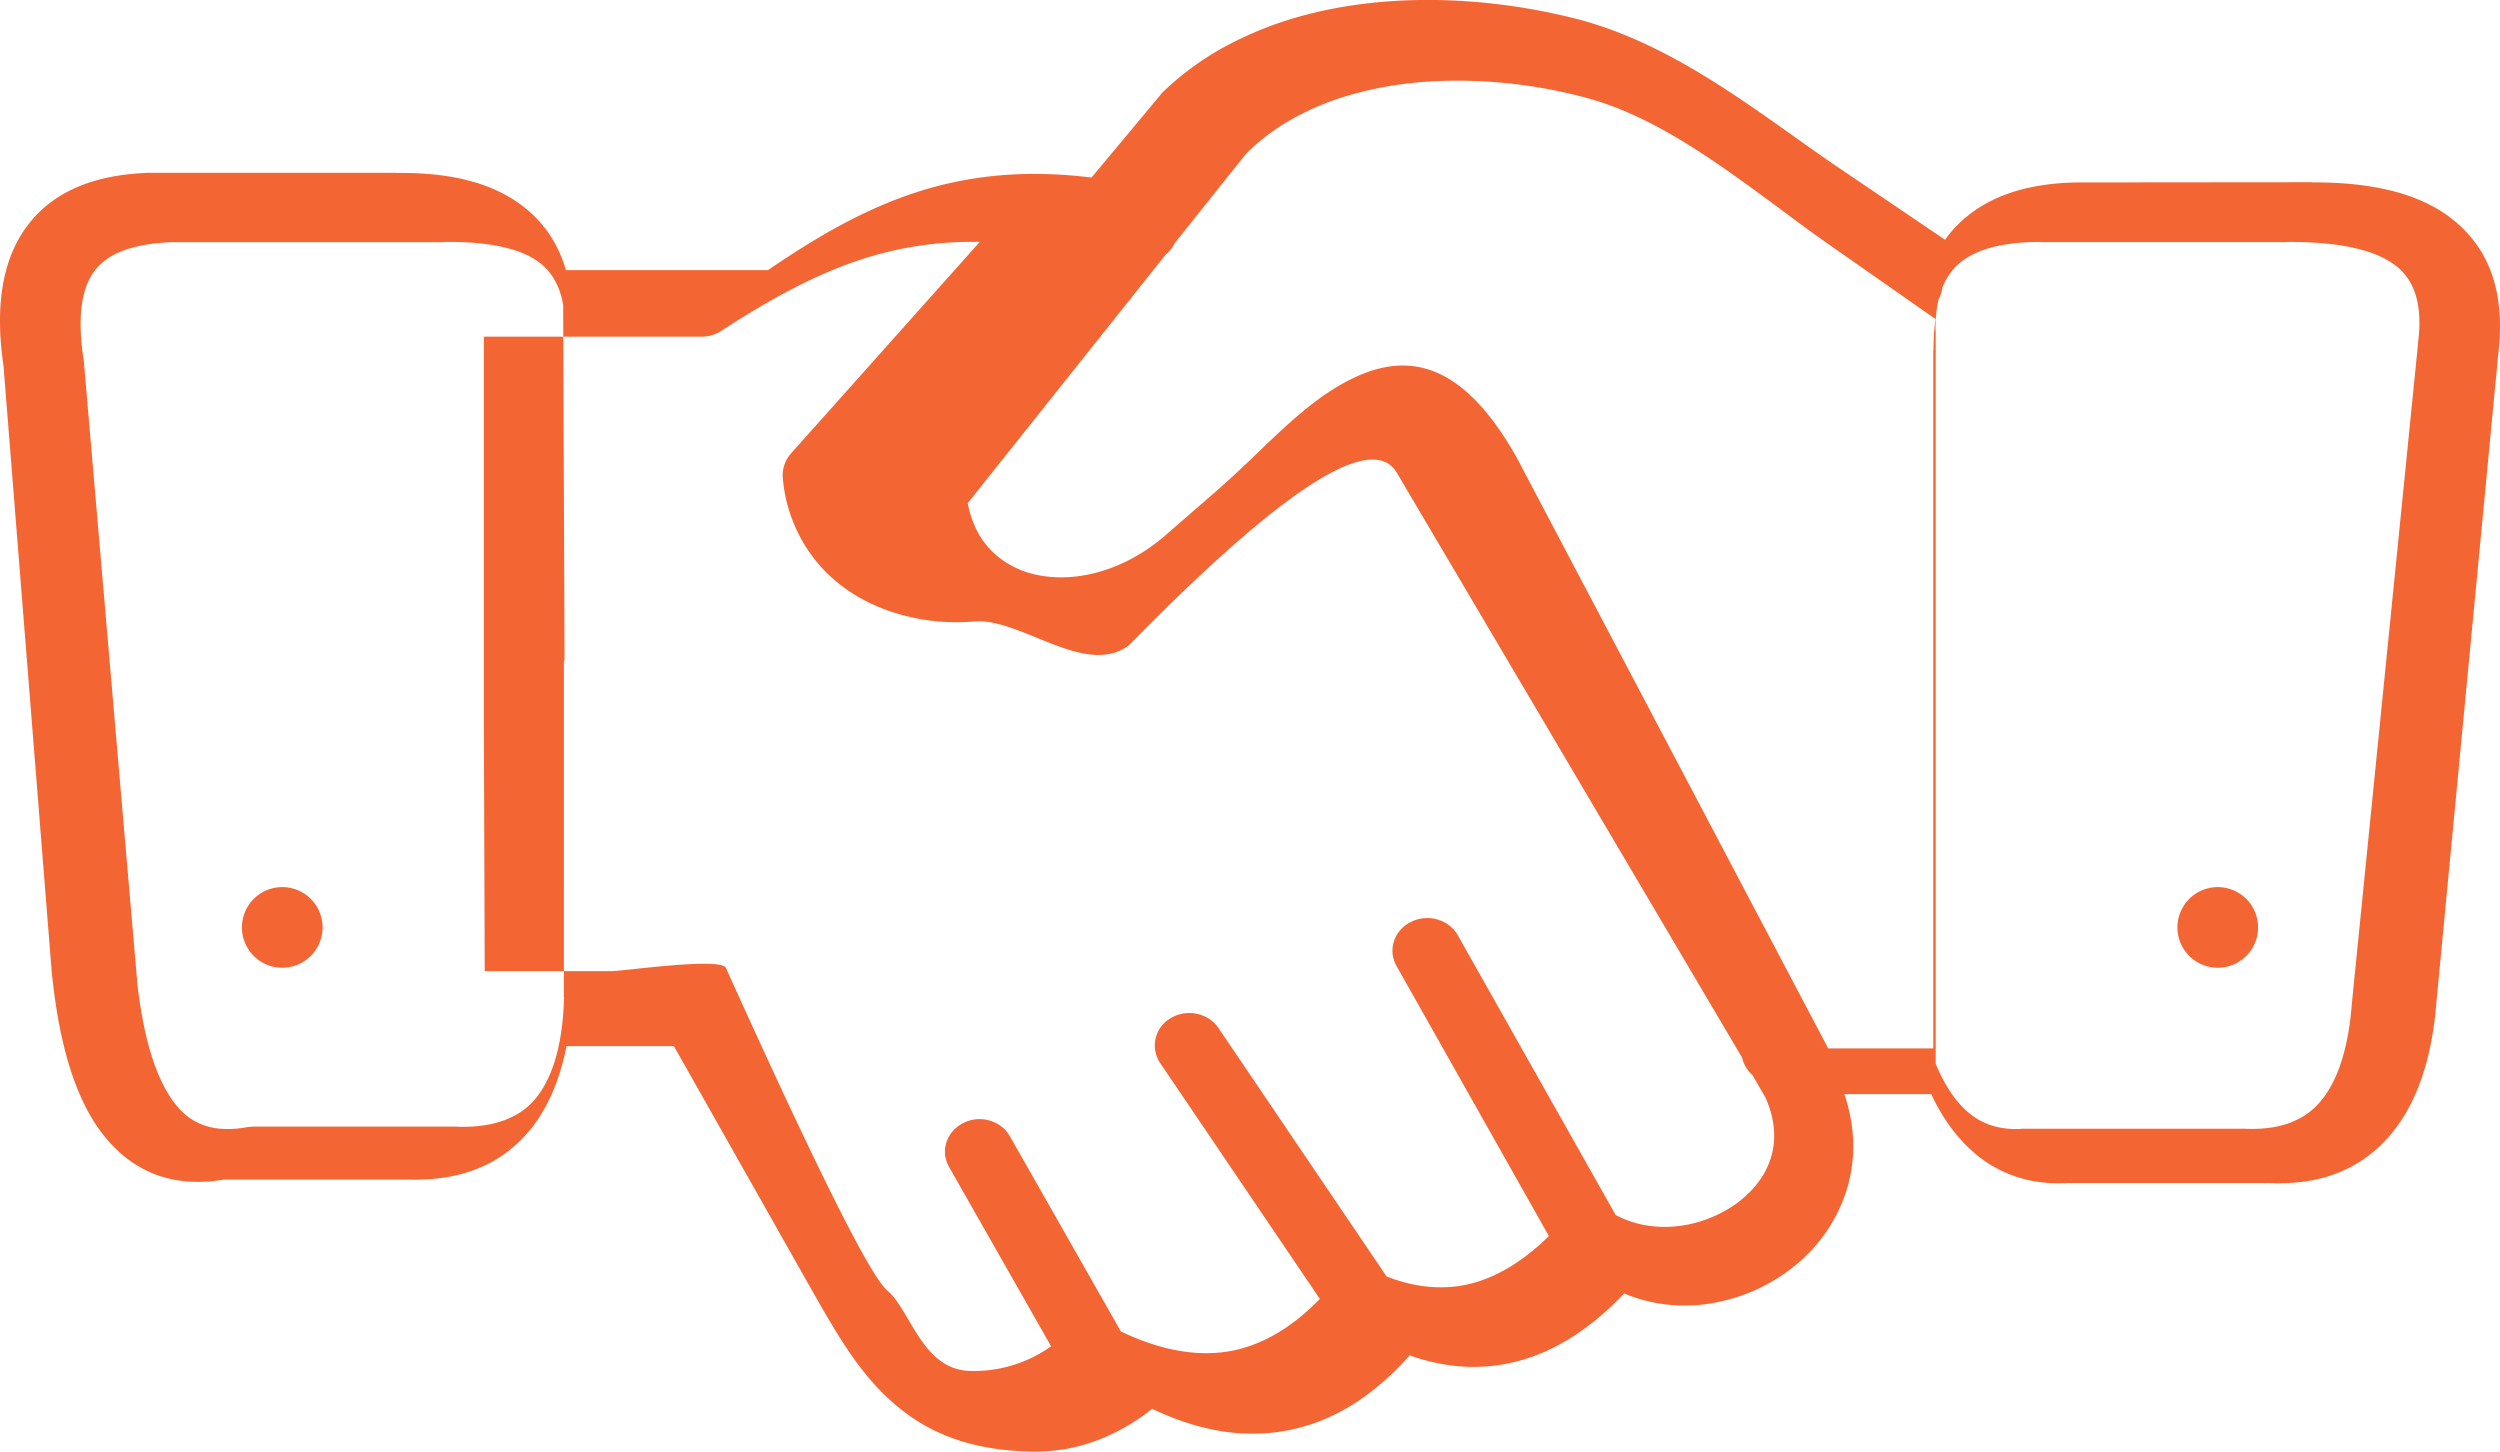 <svg xmlns="http://www.w3.org/2000/svg" width="62" height="36"><path fill="#F36533" d="M48.173 7.123a.811.811 0 0 1-.092.287c-.054.22-.081.47-.081.747 0 .027.005.053.005.079v18.148c.239.569.532.997.884 1.264.325.25.726.37 1.214.35.033-.006.07-.006.103-.006h5.444c.84.042 1.448-.177 1.854-.626.461-.512.727-1.332.819-2.435v-.015l1.642-16.372c0-.026 0-.052.006-.078.114-.93-.098-1.536-.575-1.891-.547-.408-1.453-.575-2.63-.575-.026 0-.053.005-.08.005h-6.083V6c-.927 0-1.61.178-2.027.543a1.527 1.527 0 0 0-.402.58Zm-4.97 19.105L34.63 11.705c-.636-.999-2.845.433-6.629 4.295-1.072.812-2.679-.675-3.825-.589a5.155 5.155 0 0 1-2.15-.267c-.68-.242-1.28-.63-1.73-1.16a3.767 3.767 0 0 1-.884-2.153.813.813 0 0 1 .204-.585L24.298 6a8.839 8.839 0 0 0-2.68.353c-1.248.368-2.416 1.004-3.691 1.826a.905.905 0 0 1-.53.171H12v9.597l.021 6.137h3.14c.3 0 2.684-.347 2.839-.085 2.249 4.98 3.582 7.647 4 8 .59.5.867 1.969 2.057 2a3.29 3.29 0 0 0 2.01-.611l-2.53-4.448c-.225-.393-.064-.882.354-1.09.418-.211.937-.06 1.157.334l2.75 4.836c1.023.489 1.95.64 2.78.474.761-.157 1.48-.585 2.154-1.281l-3.96-5.85a.78.78 0 0 1 .263-1.114c.397-.237.927-.131 1.184.247l4.17 6.162c.733.283 1.435.343 2.105.172.638-.167 1.28-.55 1.919-1.175l-3.778-6.697c-.225-.394-.065-.888.359-1.095.418-.211.943-.06 1.163.338l3.911 6.93c.51.277 1.099.347 1.661.261.493-.075.97-.277 1.362-.564.375-.283.67-.646.809-1.06.155-.448.139-.973-.113-1.542l-.327-.565a.834.834 0 0 1-.257-.434ZM47.946 26V8.746c0-.02 0-.046.005-.067 0-.268.015-.525.049-.767l-2.656-1.858-.044-.031c-.347-.242-.762-.55-1.177-.86-1.509-1.112-3.057-2.26-4.732-2.723a12.277 12.277 0 0 0-3.013-.437c-.932-.02-1.88.072-2.773.319a6.737 6.737 0 0 0-1.528.612 5.31 5.31 0 0 0-1.172.876l-1.778 2.228a.831.831 0 0 1-.224.283L24 12.478c.073.391.22.72.42.988.234.304.547.53.903.674.381.15.82.206 1.28.165.747-.067 1.548-.391 2.265-.999l1.343-1.168c.342-.299.63-.576.918-.85.63-.607 1.255-1.209 1.92-1.626 1.528-.962 3.051-.993 4.555 1.668l.015.026L45.339 26h2.607Zm-2.206 1.136c.293.864.278 1.683.046 2.41a3.933 3.933 0 0 1-1.297 1.862 4.42 4.42 0 0 1-2.028.91 3.923 3.923 0 0 1-2.184-.24c-.817.865-1.68 1.413-2.578 1.663-.903.25-1.816.2-2.74-.128-.877.988-1.845 1.607-2.915 1.837-1.09.24-2.245.072-3.47-.511a5.115 5.115 0 0 1-1.201.716c-.59.25-1.211.363-1.862.343-1.554-.046-2.598-.512-3.43-1.27-.797-.72-1.327-1.642-1.932-2.706l-3.436-6.078H14.05c-.157.782-.424 1.448-.828 1.98-.68.89-1.674 1.36-3.057 1.33H5.554c-1.15.19-2.133-.097-2.905-1.003-.686-.803-1.15-2.108-1.352-4.022-.005-.02-.005-.046-.01-.071L.086 9.064c-.237-1.627.025-2.778.671-3.566.65-.793 1.634-1.152 2.84-1.208.035-.005.066-.005.101-.005h6.15v.005c1.16-.015 2.159.184 2.915.68.61.4 1.05.963 1.272 1.73h5.009c1.261-.86 2.437-1.535 3.738-1.95 1.281-.404 2.649-.547 4.288-.347l1.69-2.026a.704.704 0 0 1 .1-.113 7.12 7.12 0 0 1 1.59-1.146A8.979 8.979 0 0 1 32.377.37c1.07-.282 2.194-.389 3.294-.369a15.1 15.1 0 0 1 3.501.487c1.998.537 3.723 1.76 5.398 2.952.373.266.747.532 1.19.829l.046.03 2.432 1.648c.12-.174.262-.333.423-.476.696-.634 1.69-.947 2.972-.947l5.66-.005c.02 0 .045 0 .065.005 1.448-.005 2.629.261 3.446.901.908.711 1.337 1.79 1.155 3.341 0 .016-.005.026-.005.041l-1.529 16.02c-.11 1.433-.489 2.553-1.155 3.331-.711.829-1.695 1.238-2.986 1.182h-5.025c-.872.046-1.614-.194-2.235-.696-.454-.373-.832-.875-1.13-1.51H45.74ZM7 22a1 1 0 1 1 0 2 1 1 0 1 1 0-2Zm48 0a1 1 0 1 1 0 2 1 1 0 1 1 0-2Zm-41-5.62-.033-8.764v-.052c-.094-.549-.348-.916-.723-1.144-.513-.31-1.28-.43-2.224-.42h-.01v.006H4.243c-.833.036-1.468.222-1.827.626-.386.43-.518 1.175-.336 2.33a.321.321 0 0 1 .005.072L3.4 24.321v.026c.177 1.584.541 2.599 1.054 3.158.409.445.966.57 1.634.455a.782.782 0 0 1 .154-.015v-.005h5.05c.033 0 .066 0 .093.005.894.015 1.512-.233 1.899-.704.452-.55.673-1.408.706-2.516h-.006V16.38H14Z"/></svg>